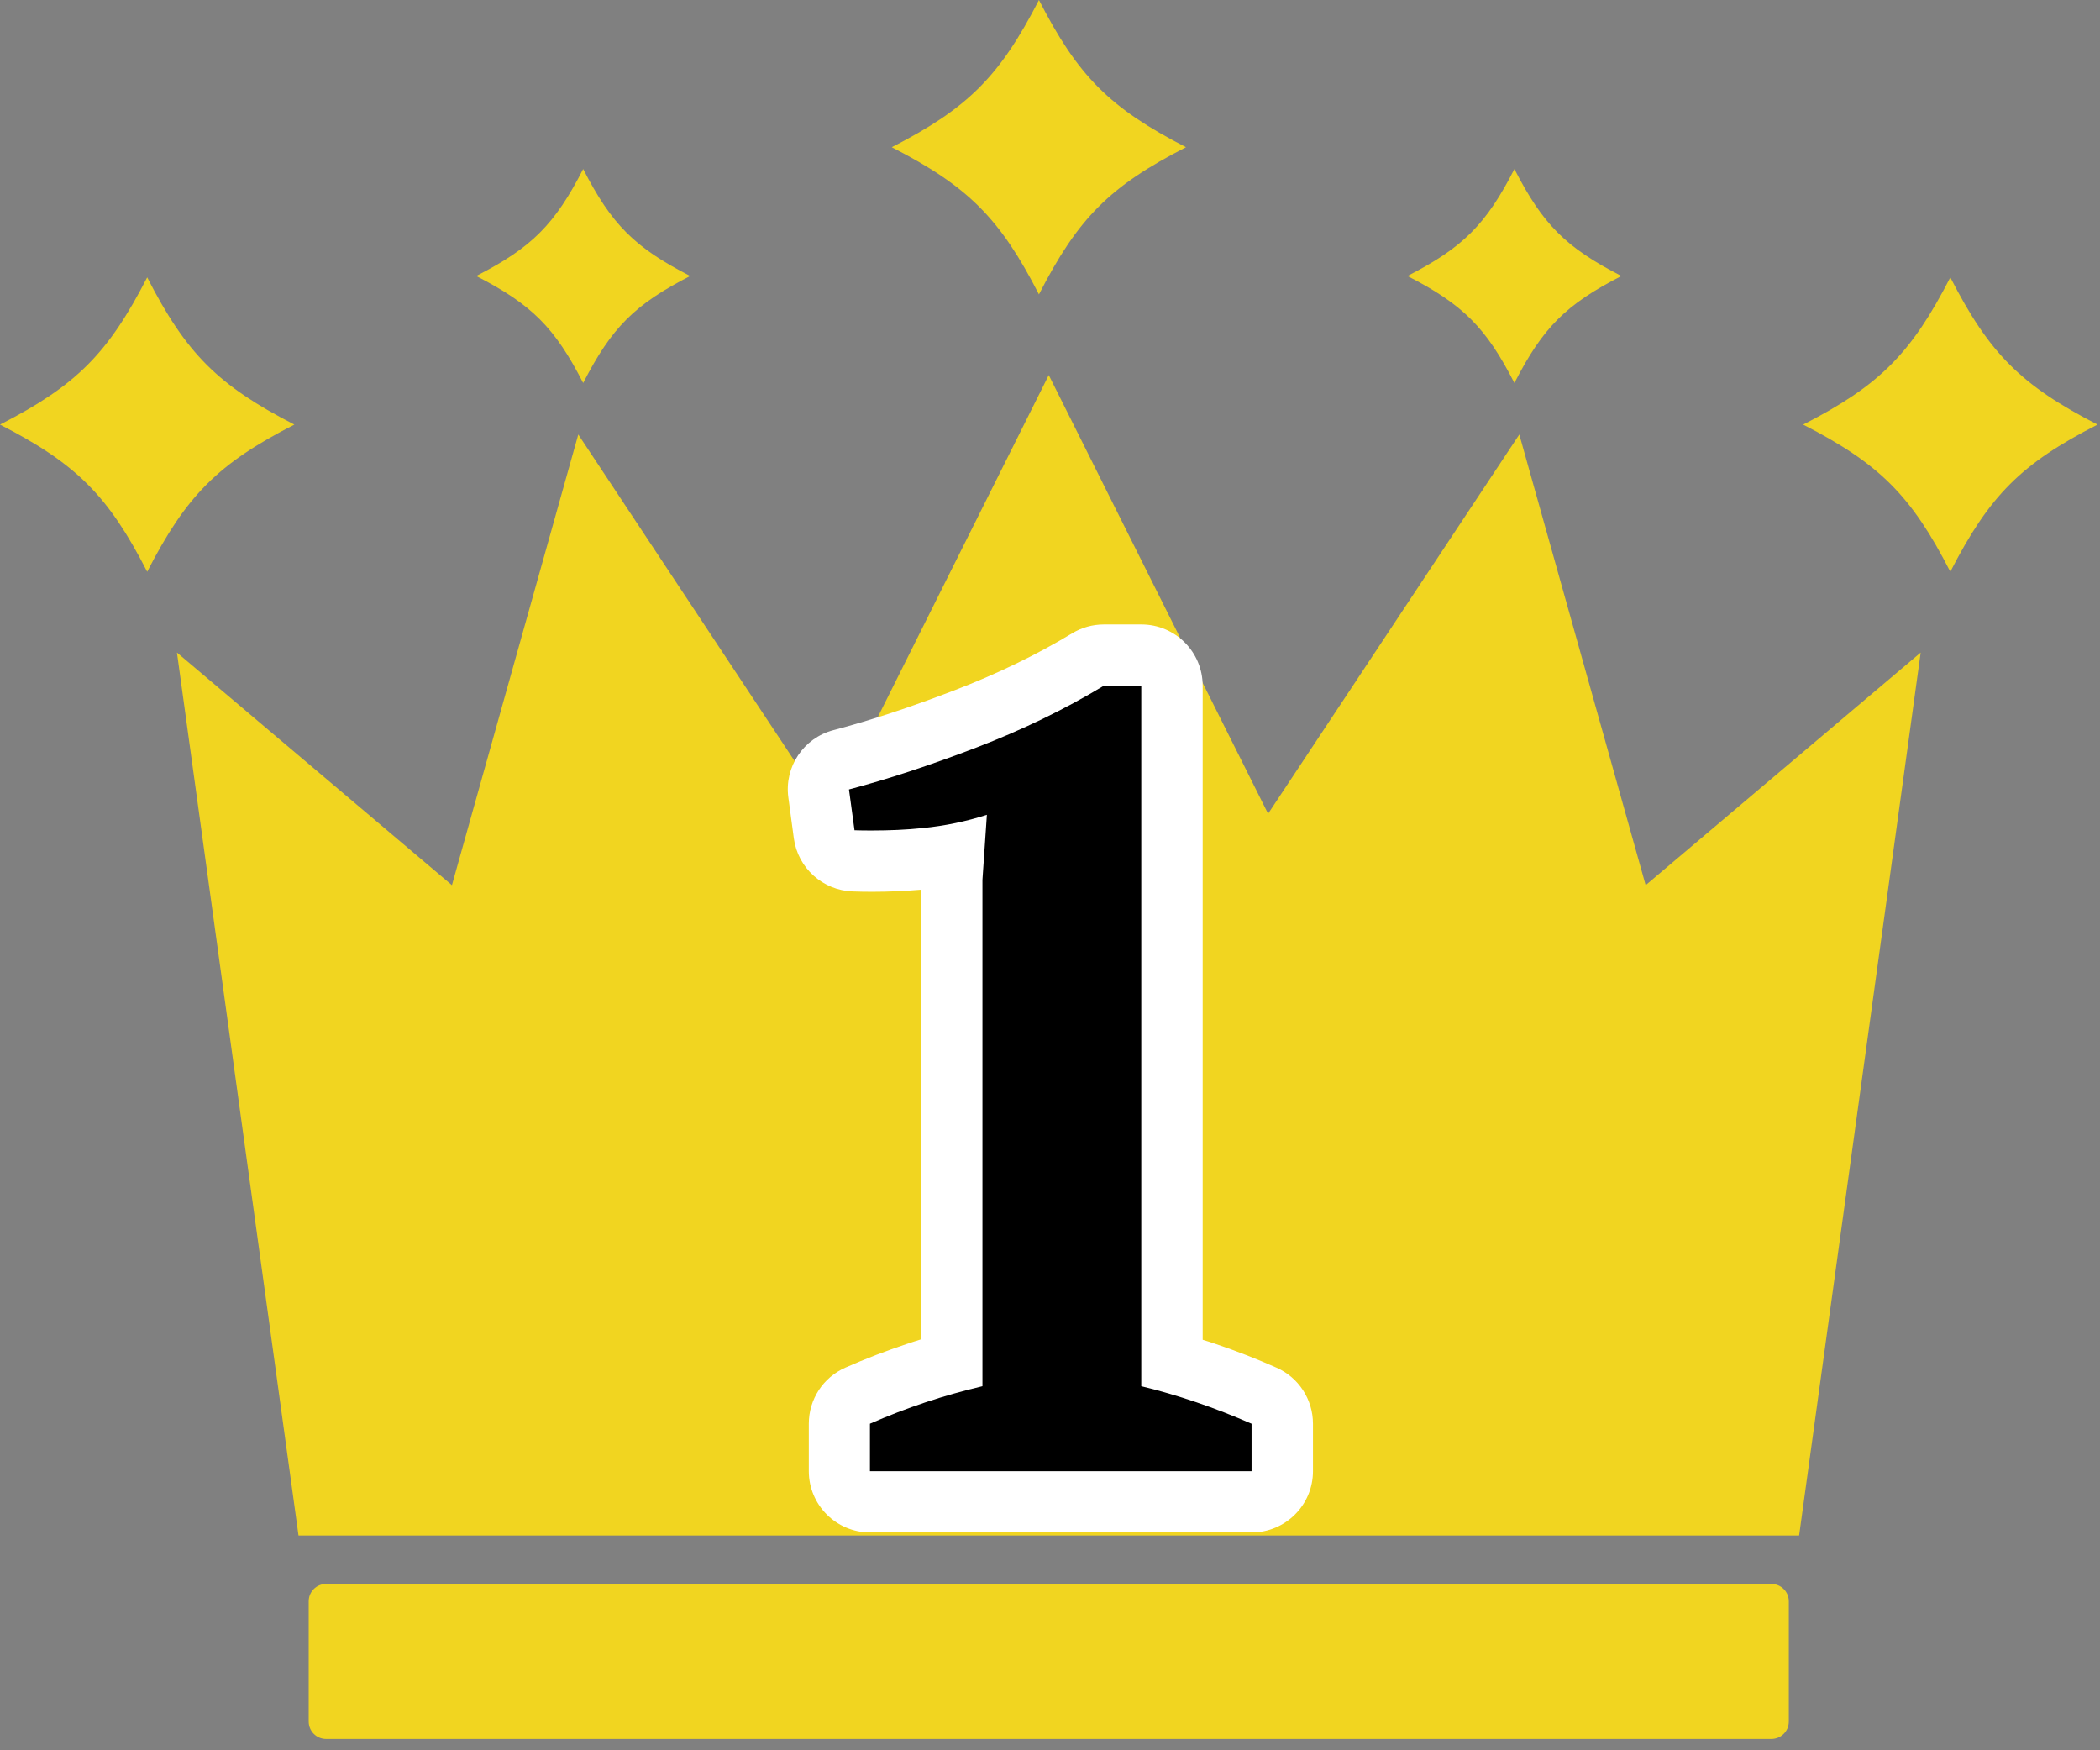 <svg width="54" height="45" viewBox="0 0 54 45" fill="none" xmlns="http://www.w3.org/2000/svg">
<rect x="0" y="0" width="54" height="45" fill="#808080" stroke="none"/>
<path d="M42.317 22.758L39.068 11.171L32.608 20.921L26.968 9.643L21.33 20.921L14.87 11.171L11.621 22.758L4.55 16.777L7.676 39.478H46.263L49.389 16.777L42.317 22.758Z" fill="#F1D520"/>
<path d="M7.569 10.916C5.606 11.921 4.793 12.737 3.785 14.7C2.779 12.737 1.963 11.924 0 10.916C1.963 9.91 2.776 9.094 3.785 7.131C4.79 9.094 5.606 9.907 7.569 10.916Z" fill="#F1D520"/>
<path d="M53.936 10.916C51.972 11.921 51.159 12.737 50.151 14.7C49.146 12.737 48.33 11.924 46.367 10.916C48.33 9.91 49.143 9.094 50.151 7.131C51.156 9.094 51.972 9.907 53.936 10.916Z" fill="#F1D520"/>
<path d="M30.497 3.785C28.534 4.79 27.721 5.606 26.716 7.569C25.71 5.606 24.894 4.793 22.931 3.785C24.894 2.779 25.707 1.963 26.716 0C27.721 1.963 28.537 2.776 30.497 3.785Z" fill="#F1D520"/>
<path d="M17.747 7.096C16.32 7.828 15.727 8.42 14.996 9.847C14.265 8.42 13.673 7.828 12.245 7.096C13.673 6.365 14.265 5.773 14.996 4.345C15.727 5.773 16.32 6.365 17.747 7.096Z" fill="#F1D520"/>
<path d="M41.693 7.096C40.266 7.828 39.673 8.42 38.942 9.847C38.211 8.42 37.619 7.828 36.191 7.096C37.619 6.365 38.211 5.773 38.942 4.346C39.673 5.773 40.266 6.365 41.693 7.096Z" fill="#F1D520"/>
<path d="M45.55 40.723H8.385C8.138 40.723 7.938 40.923 7.938 41.17V44.261C7.938 44.509 8.138 44.709 8.385 44.709H45.55C45.797 44.709 45.998 44.509 45.998 44.261V41.17C45.998 40.923 45.797 40.723 45.55 40.723Z" fill="#F1D520"/>
<path d="M22.37 38.611C21.935 38.611 21.582 38.258 21.582 37.824V36.604C21.582 36.292 21.768 36.008 22.052 35.883C22.544 35.665 23.048 35.47 23.552 35.303C23.858 35.202 24.166 35.107 24.475 35.025V22.622C24.475 22.603 24.475 22.588 24.475 22.569L24.516 21.973C24.283 22.014 24.047 22.049 23.807 22.074C23.357 22.118 22.89 22.143 22.421 22.143C22.263 22.143 22.105 22.143 21.945 22.137C21.56 22.124 21.242 21.838 21.189 21.456L21.047 20.407C20.993 20.013 21.242 19.641 21.627 19.541C22.594 19.285 23.669 18.932 24.822 18.488C25.956 18.053 27.015 17.54 27.973 16.96C28.096 16.884 28.238 16.846 28.38 16.846H29.344C29.779 16.846 30.132 17.199 30.132 17.634V35.035C30.425 35.117 30.721 35.208 31.014 35.309C31.506 35.476 32.003 35.671 32.495 35.886C32.782 36.012 32.968 36.295 32.968 36.607V37.827C32.968 38.262 32.615 38.615 32.18 38.615H22.367L22.37 38.611Z" fill="black"/>
<path d="M29.347 17.631V35.64C29.82 35.753 30.292 35.892 30.765 36.053C31.238 36.213 31.71 36.399 32.183 36.604V37.824H22.37V36.604C22.843 36.396 23.322 36.213 23.801 36.053C24.283 35.892 24.768 35.757 25.263 35.64V22.622L25.377 20.949C24.847 21.119 24.299 21.233 23.732 21.289C23.306 21.334 22.871 21.352 22.424 21.352C22.276 21.352 22.124 21.352 21.973 21.346L21.831 20.297C22.834 20.032 23.924 19.673 25.109 19.219C26.29 18.765 27.381 18.236 28.383 17.631H29.347ZM29.347 16.055H28.383C28.096 16.055 27.816 16.134 27.57 16.282C26.653 16.837 25.635 17.328 24.545 17.747C23.42 18.179 22.373 18.526 21.431 18.772C20.662 18.973 20.164 19.717 20.272 20.505L20.413 21.554C20.517 22.317 21.157 22.893 21.926 22.919C22.093 22.925 22.26 22.928 22.427 22.928C22.852 22.928 23.278 22.909 23.691 22.874V34.433C23.561 34.474 23.435 34.512 23.309 34.556C22.783 34.732 22.254 34.934 21.74 35.161C21.166 35.413 20.798 35.977 20.798 36.604V37.824C20.798 38.693 21.504 39.399 22.373 39.399H32.186C33.056 39.399 33.762 38.693 33.762 37.824V36.604C33.762 35.98 33.393 35.413 32.82 35.161C32.306 34.934 31.786 34.732 31.276 34.559C31.159 34.518 31.042 34.48 30.926 34.446V17.631C30.926 16.761 30.22 16.055 29.35 16.055H29.347Z" fill="white"/>
</svg>
